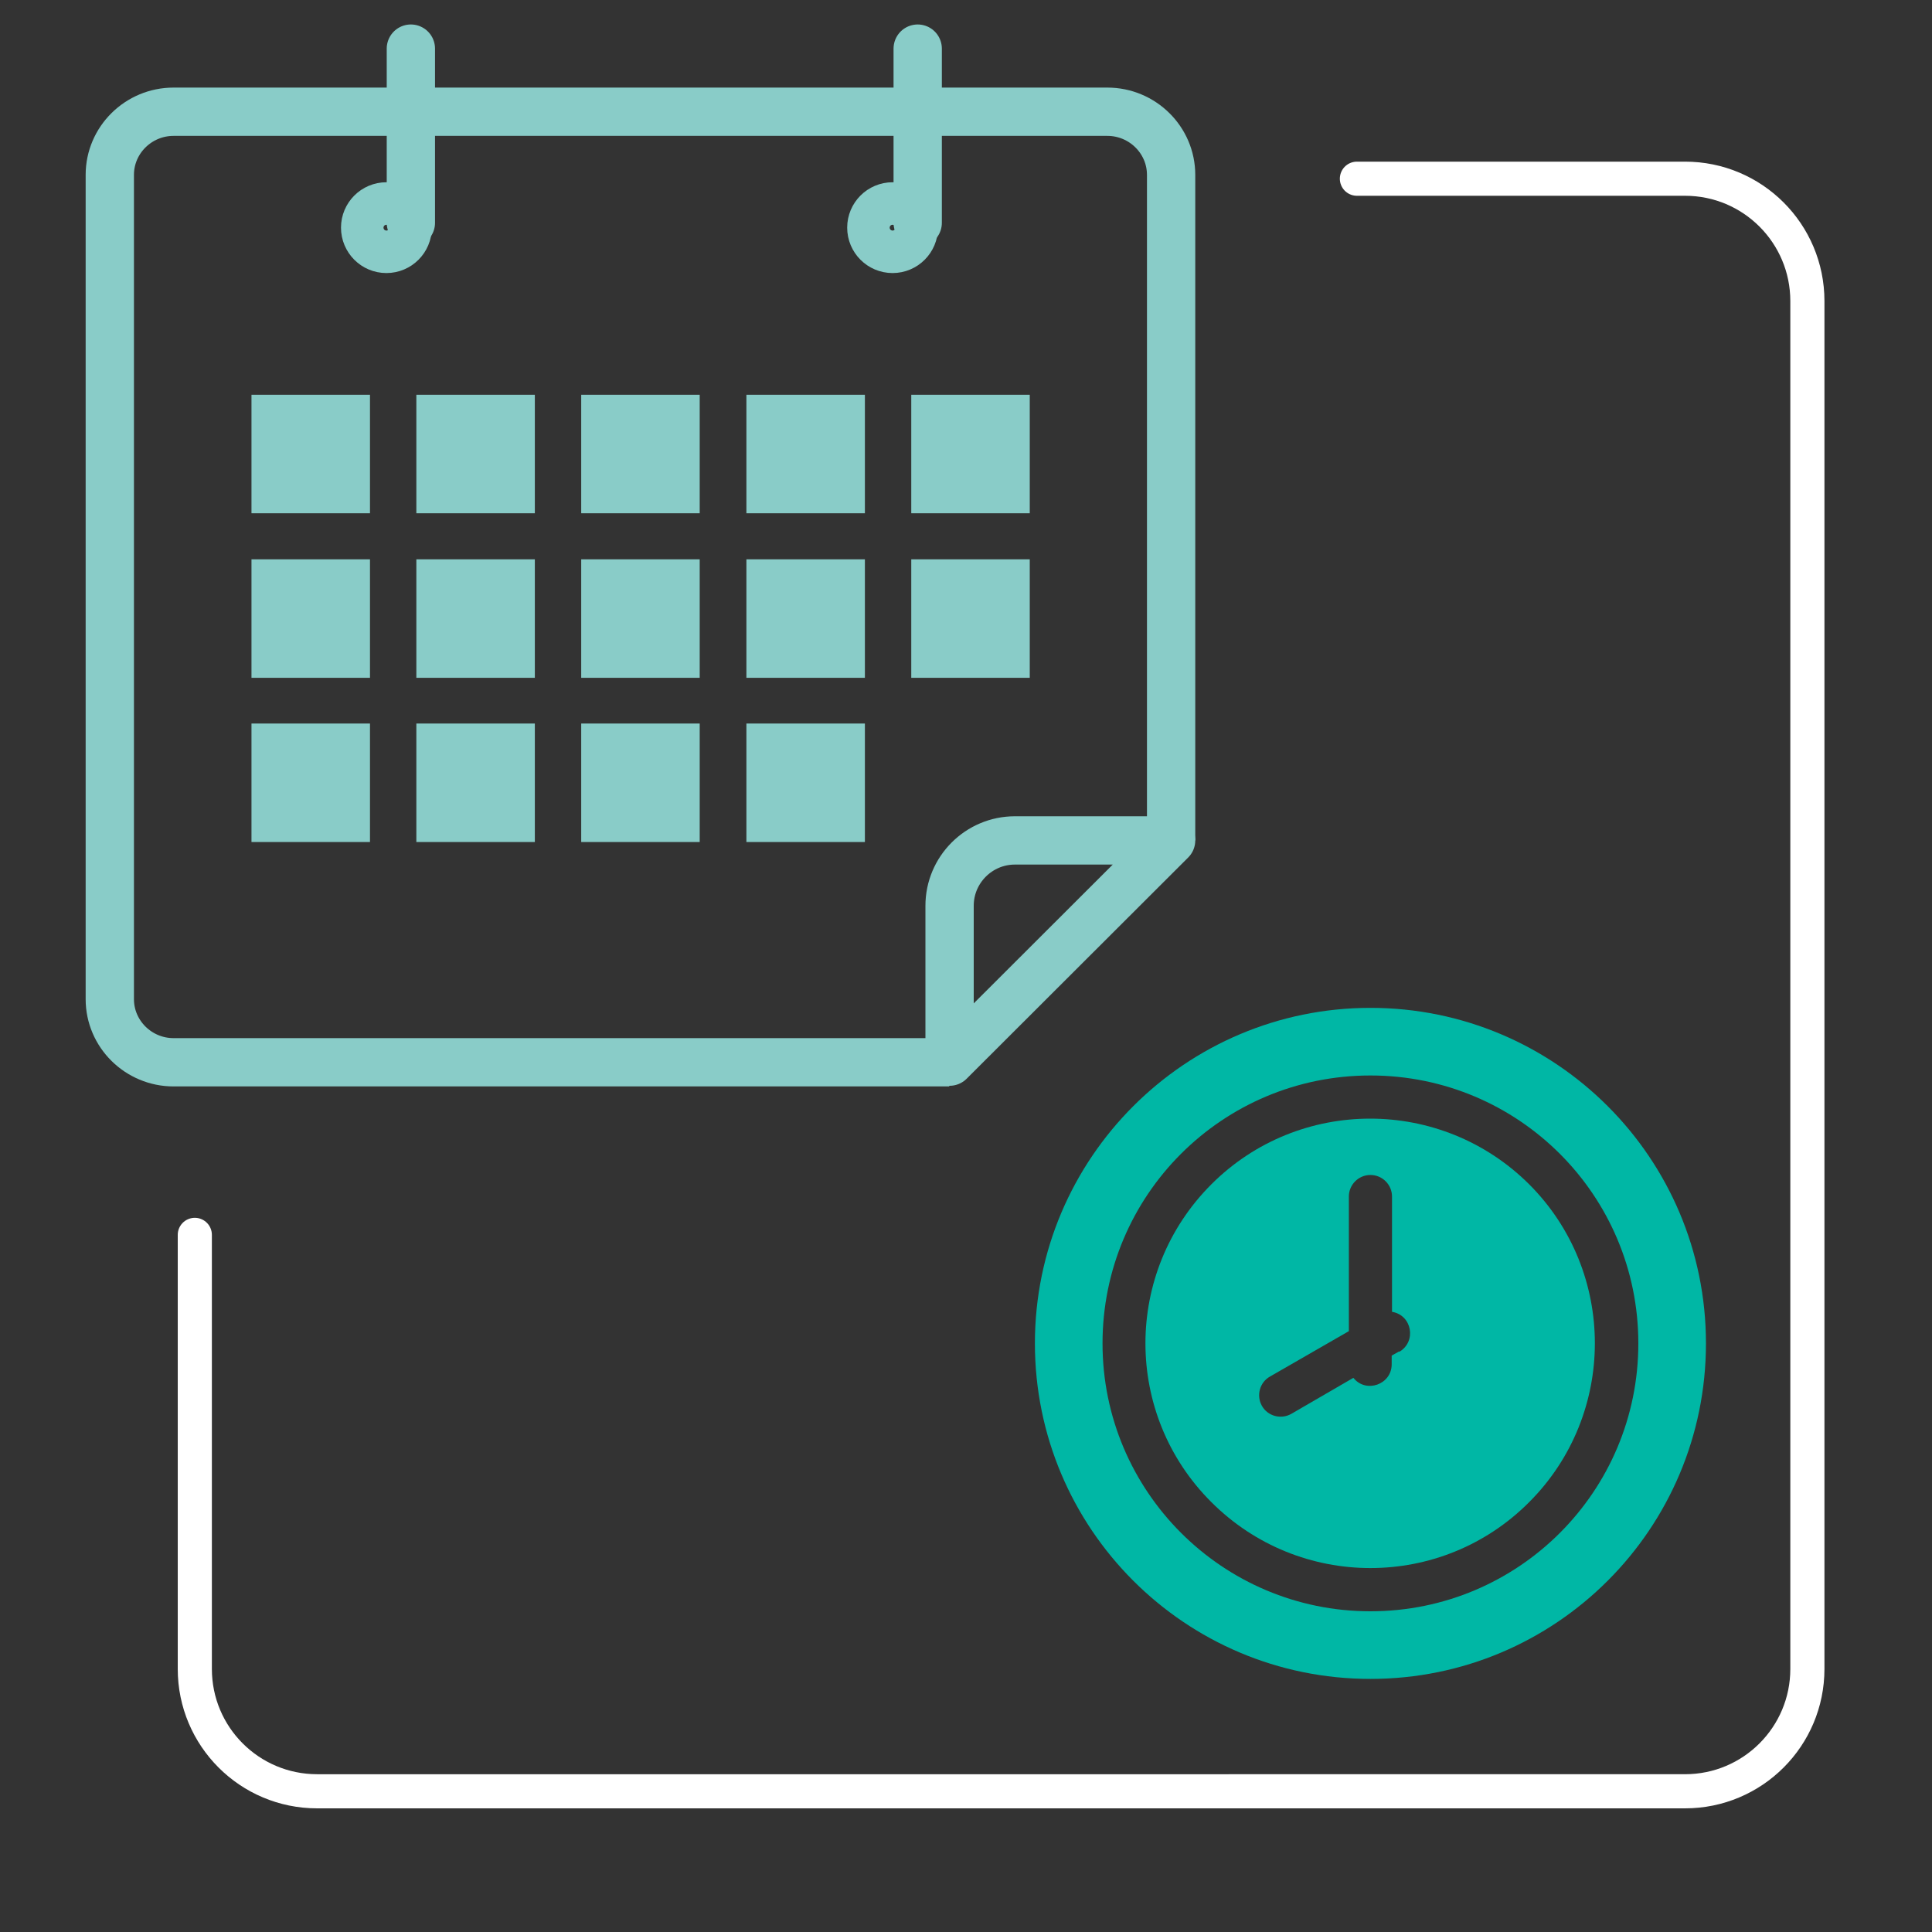 <?xml version="1.0" encoding="UTF-8"?><svg id="Layer_1" xmlns="http://www.w3.org/2000/svg" viewBox="0 0 60 60"><rect x="0" y="0" width="60" height="60" fill="#333333" stroke="none"/><path d="M42.14,5.55h10.19c2.1,0,3.8,1.7,3.8,3.8v42.48c0,2.1-1.7,3.8-3.8,3.8H9.85c-2.1,0-3.8-1.7-3.8-3.8v-13.48" fill="none" fill-rule="evenodd" stroke="#fff" stroke-linecap="round" stroke-miterlimit="10" stroke-width="1.06"/><path d="M42.56,31.3c-5.75,0-10.42,4.67-10.42,10.42s4.66,10.42,10.42,10.42,10.42-4.66,10.42-10.42-4.67-10.42-10.42-10.42ZM42.56,50.04c-4.59,0-8.32-3.72-8.32-8.32s3.72-8.32,8.32-8.32,8.32,3.72,8.32,8.32-3.72,8.32-8.32,8.32Z" fill="#00b7a5" fill-rule="evenodd"/><path d="M47.49,36.78c-2.73-2.72-7.15-2.72-9.87,0-2.73,2.73-2.73,7.15,0,9.87,2.73,2.73,7.15,2.73,9.87,0,2.72-2.72,2.72-7.15,0-9.87ZM43.45,41.97l-.23.13v.27c0,.63-.8.91-1.19.42l-1.93,1.12c-.32.18-.73.07-.91-.25-.18-.32-.07-.73.25-.91l2.45-1.41v-4.18c0-.37.3-.67.67-.67s.67.3.67.67v3.58c.62.1.77.92.23,1.24Z" fill="#00b7a5" fill-rule="evenodd"/><path d="M36.36,26.1h-4.84c-1.12,0-2.03.91-2.03,2.03v4.84l6.88-6.87Z" fill="none" stroke="#89ccc8" stroke-linecap="round" stroke-linejoin="round" stroke-width="1.5"/><circle cx="12" cy="7.07" r=".66" fill="none" stroke="#89ccc8" stroke-linecap="round" stroke-linejoin="round" stroke-width="1.5"/><line x1="12.76" y1="6.92" x2="12.76" y2="1.51" fill="none" stroke="#89ccc8" stroke-linecap="round" stroke-linejoin="round" stroke-width="1.5"/><circle cx="27.72" cy="7.07" r=".66" fill="none" stroke="#89ccc8" stroke-linecap="round" stroke-linejoin="round" stroke-width="1.5"/><line x1="28.5" y1="6.92" x2="28.5" y2="1.51" fill="none" stroke="#89ccc8" stroke-linecap="round" stroke-linejoin="round" stroke-width="1.5"/><path d="M29.48,32.99H5.39c-1.09,0-1.98-.88-1.98-1.96V5.43c0-1.08.89-1.96,1.98-1.96h29c1.09,0,1.98.88,1.98,1.96v20.67" fill="none" stroke="#89ccc8" stroke-linejoin="round" stroke-width="1.5"/><rect x="7.81" y="12.26" width="3.68" height="3.68" fill="#89ccc8"/><rect x="12.93" y="12.26" width="3.68" height="3.68" fill="#89ccc8"/><rect x="18.05" y="12.26" width="3.68" height="3.68" fill="#89ccc8"/><rect x="23.18" y="12.26" width="3.68" height="3.68" fill="#89ccc8"/><rect x="28.3" y="12.26" width="3.68" height="3.68" fill="#89ccc8"/><rect x="7.81" y="17.37" width="3.68" height="3.68" fill="#89ccc8"/><rect x="12.93" y="17.37" width="3.68" height="3.68" fill="#89ccc8"/><rect x="18.05" y="17.37" width="3.68" height="3.68" fill="#89ccc8"/><rect x="23.18" y="17.37" width="3.68" height="3.68" fill="#89ccc8"/><rect x="28.3" y="17.37" width="3.68" height="3.68" fill="#89ccc8"/><rect x="7.81" y="22.47" width="3.68" height="3.68" fill="#89ccc8"/><rect x="12.93" y="22.47" width="3.68" height="3.68" fill="#89ccc8"/><rect x="18.05" y="22.47" width="3.68" height="3.68" fill="#89ccc8"/><rect x="23.18" y="22.47" width="3.68" height="3.68" fill="#89ccc8"/></svg>